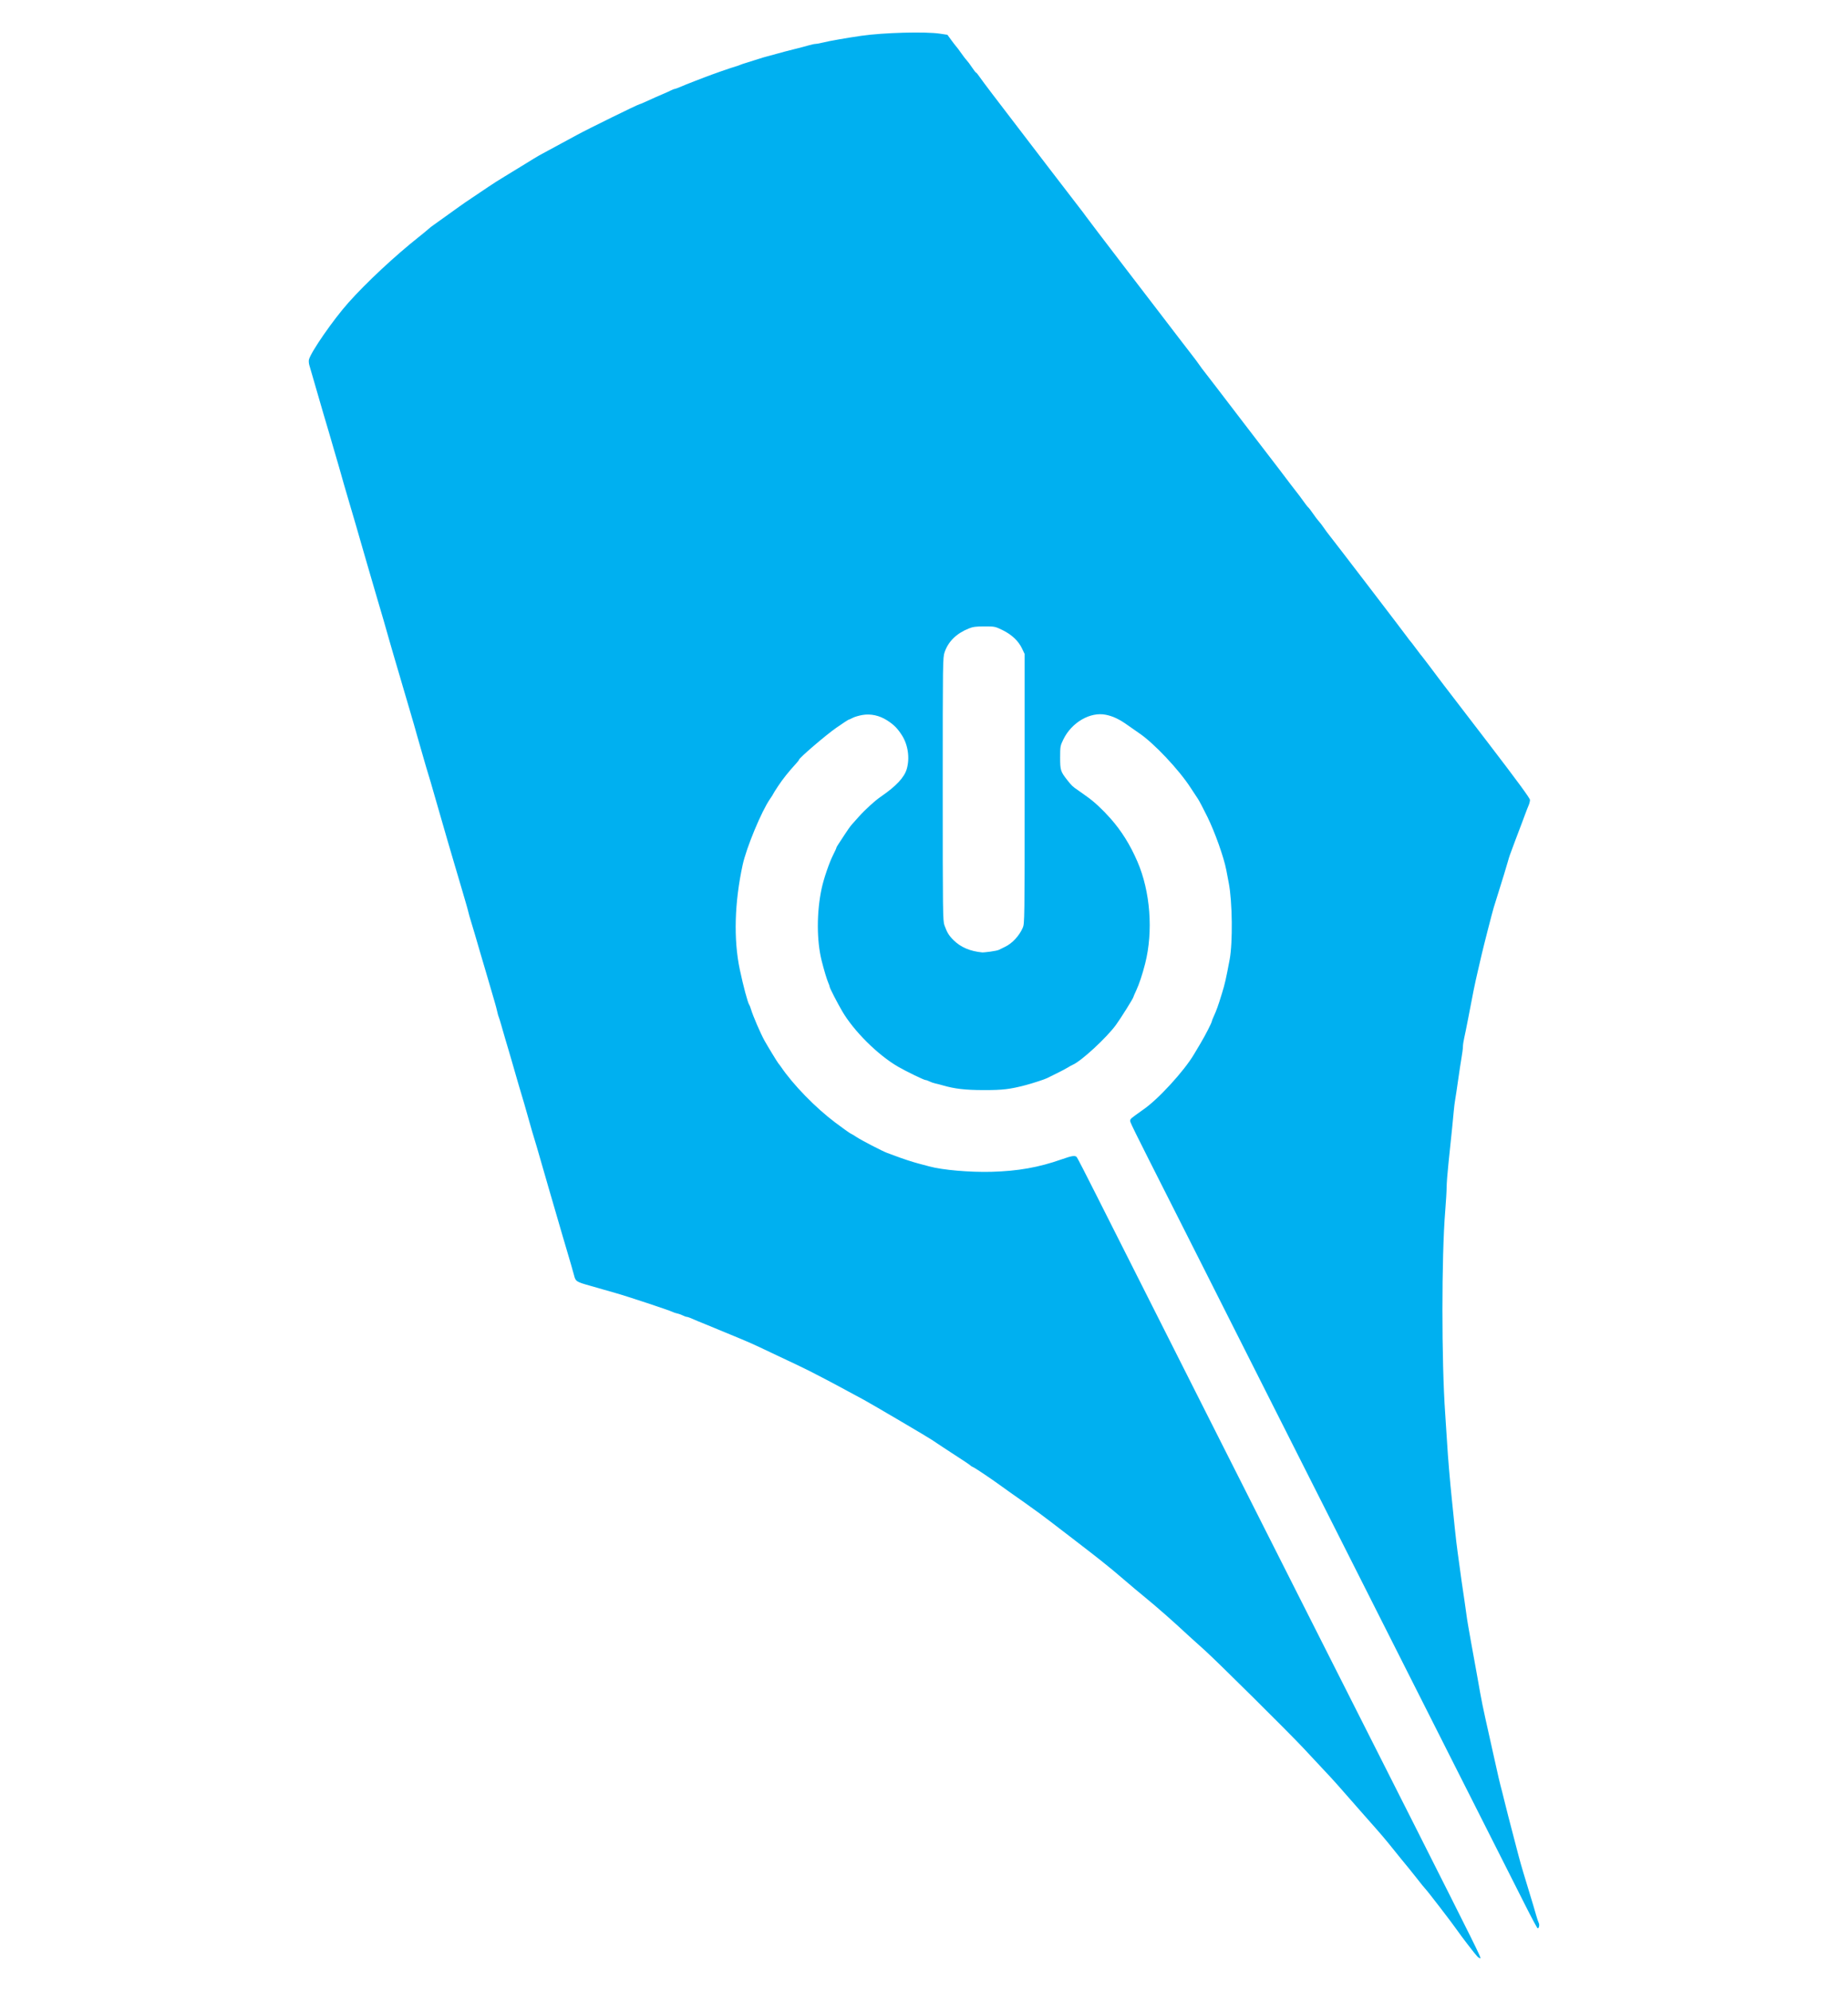 <svg xmlns:inkscape="http://www.inkscape.org/namespaces/inkscape" xmlns:sodipodi="http://sodipodi.sourceforge.net/DTD/sodipodi-0.dtd" xmlns="http://www.w3.org/2000/svg" xmlns:svg="http://www.w3.org/2000/svg" xmlns:rdf="http://www.w3.org/1999/02/22-rdf-syntax-ns#" xmlns:cc="http://creativecommons.org/ns#" xmlns:dc="http://purl.org/dc/elements/1.1/" id="svg5282" inkscape:version="1.3 (0e150ed6c4, 2023-07-21)" width="578.7" height="623.1" viewBox="0 0 578.7 623.1" sodipodi:docname="nib-vector.svg"><defs id="defs5286"></defs><path style="fill:#00b0f0;fill-opacity:1" d="m 462.583,612.302 c -0.701,-0.722 -5.134,-6.489 -6.268,-8.155 -1.369,-2.01 -9.439,-12.506 -10.034,-13.05 -0.18,-0.165 -1.329,-1.583 -2.551,-3.15 -1.223,-1.567 -2.301,-2.917 -2.396,-3 -0.095,-0.082 -1.313,-1.567 -2.706,-3.3 -3.601,-4.479 -4.862,-6.024 -5.755,-7.05 -0.43,-0.495 -1.428,-1.643 -2.217,-2.55 -0.789,-0.907 -2.341,-2.663 -3.449,-3.9 -1.108,-1.238 -3.54,-4.005 -5.405,-6.15 -1.865,-2.145 -4.085,-4.643 -4.932,-5.55 -3.459,-3.704 -6.703,-7.175 -8.689,-9.3 -4.521,-4.838 -27.225,-27.342 -30.874,-30.602 -2.122,-1.896 -4.365,-3.92 -4.986,-4.498 -5.273,-4.91 -9.906,-8.974 -14.703,-12.902 -1.794,-1.469 -2.377,-1.958 -4.685,-3.936 -3.178,-2.723 -6.245,-5.281 -6.868,-5.727 -0.165,-0.118 -0.772,-0.609 -1.35,-1.09 -1.371,-1.143 -18.315,-14.16 -19.193,-14.745 -0.372,-0.247 -1.234,-0.867 -1.916,-1.376 -0.682,-0.509 -1.983,-1.446 -2.891,-2.081 -4.153,-2.909 -5.091,-3.574 -7.2,-5.101 -3.35,-2.426 -8.168,-5.659 -8.842,-5.932 -0.325,-0.132 -0.663,-0.337 -0.75,-0.455 -0.154,-0.209 -1.762,-1.279 -8.558,-5.693 -1.815,-1.179 -3.435,-2.255 -3.6,-2.392 -0.467,-0.387 -19.012,-11.297 -21.173,-12.456 -1.993,-1.069 -5.399,-2.906 -8.527,-4.597 -1.647,-0.891 -5.139,-2.715 -8.55,-4.465 -1.332,-0.684 -5.365,-2.612 -10.05,-4.806 -1.32,-0.618 -3.75,-1.768 -5.4,-2.556 -1.65,-0.788 -4.215,-1.928 -5.7,-2.533 -1.485,-0.605 -3.105,-1.278 -3.6,-1.495 -0.495,-0.217 -1.643,-0.688 -2.55,-1.046 -0.907,-0.358 -2.055,-0.835 -2.55,-1.06 -0.495,-0.225 -1.643,-0.698 -2.55,-1.05 -0.907,-0.352 -2.055,-0.82 -2.55,-1.04 -2.282,-1.011 -3.198,-1.365 -3.535,-1.367 -0.201,-10e-4 -0.727,-0.191 -1.17,-0.422 -0.443,-0.231 -1.248,-0.517 -1.79,-0.636 -0.542,-0.119 -1.192,-0.334 -1.445,-0.478 -0.781,-0.445 -14.515,-4.991 -18.01,-5.962 -1.238,-0.344 -2.925,-0.825 -3.75,-1.07 -0.825,-0.245 -2.647,-0.767 -4.05,-1.161 -4.395,-1.234 -4.568,-1.347 -5.069,-3.331 -0.165,-0.653 -0.561,-2.066 -0.88,-3.138 -0.319,-1.073 -0.933,-3.165 -1.365,-4.65 -0.431,-1.485 -0.991,-3.375 -1.243,-4.2 -0.441,-1.442 -1.602,-5.428 -2.402,-8.25 -0.578,-2.036 -1.634,-5.663 -2.141,-7.35 -0.248,-0.825 -0.636,-2.175 -0.862,-3 -0.226,-0.825 -0.696,-2.445 -1.045,-3.6 -0.348,-1.155 -0.814,-2.775 -1.035,-3.6 -0.221,-0.825 -0.534,-1.905 -0.695,-2.4 -0.647,-1.99 -1.937,-6.433 -3.878,-13.35 -0.255,-0.907 -0.636,-2.19 -0.848,-2.85 -0.212,-0.66 -0.673,-2.212 -1.024,-3.45 -0.982,-3.455 -1.446,-5.064 -2.12,-7.35 -0.341,-1.155 -0.835,-2.842 -1.099,-3.75 -0.264,-0.907 -0.665,-2.257 -0.892,-3 -0.227,-0.743 -0.747,-2.542 -1.155,-3.999 -0.408,-1.457 -0.813,-2.764 -0.9,-2.905 -0.087,-0.141 -0.283,-0.838 -0.435,-1.551 -0.152,-0.712 -0.539,-2.173 -0.859,-3.245 -0.32,-1.073 -0.933,-3.165 -1.36,-4.65 -0.428,-1.485 -1,-3.442 -1.271,-4.35 -0.845,-2.824 -1.274,-4.277 -1.905,-6.45 -0.336,-1.155 -1.023,-3.518 -1.527,-5.25 -0.504,-1.732 -1.132,-3.825 -1.396,-4.65 -0.264,-0.825 -0.587,-1.972 -0.718,-2.55 -0.131,-0.578 -0.501,-1.927 -0.822,-3 -0.321,-1.073 -0.933,-3.165 -1.361,-4.65 -0.786,-2.729 -1.159,-3.992 -2.304,-7.8 -0.347,-1.155 -0.844,-2.842 -1.103,-3.75 -0.259,-0.907 -0.656,-2.257 -0.882,-3 -0.395,-1.298 -2.764,-9.507 -3.549,-12.3 -1.086,-3.865 -2.696,-9.342 -3.219,-10.95 -0.161,-0.495 -0.473,-1.575 -0.695,-2.4 -0.221,-0.825 -0.687,-2.445 -1.035,-3.6 -0.348,-1.155 -0.814,-2.775 -1.035,-3.6 -0.404,-1.508 -1.584,-5.609 -2.417,-8.4 -1.29,-4.324 -1.739,-5.848 -2.164,-7.35 -0.257,-0.907 -0.631,-2.19 -0.832,-2.85 -0.201,-0.66 -0.581,-1.942 -0.844,-2.85 -0.263,-0.907 -0.759,-2.595 -1.101,-3.75 -0.342,-1.155 -0.958,-3.281 -1.368,-4.725 -1.683,-5.926 -2.266,-7.949 -2.702,-9.375 -0.252,-0.825 -0.809,-2.715 -1.236,-4.2 -0.428,-1.485 -1.038,-3.578 -1.357,-4.65 -0.645,-2.172 -0.636,-2.139 -1.664,-5.7 -0.405,-1.403 -1.186,-4.103 -1.736,-6 -0.55,-1.897 -1.348,-4.665 -1.774,-6.15 -0.426,-1.485 -0.98,-3.375 -1.233,-4.2 -0.252,-0.825 -0.809,-2.715 -1.236,-4.2 -0.428,-1.485 -1.04,-3.578 -1.361,-4.65 -0.321,-1.073 -0.702,-2.422 -0.847,-3 -0.145,-0.578 -0.53,-1.927 -0.855,-3 -0.326,-1.073 -0.939,-3.165 -1.363,-4.65 -0.928,-3.248 -1.919,-6.623 -3.302,-11.25 -0.271,-0.907 -0.839,-2.865 -1.261,-4.35 -0.7,-2.463 -2.43,-8.424 -3.166,-10.91 -0.164,-0.555 -0.218,-1.332 -0.119,-1.726 0.598,-2.384 7.584,-12.463 12.346,-17.814 5.559,-6.246 14.574,-14.659 22.021,-20.551 1.238,-0.979 2.587,-2.091 3,-2.472 0.412,-0.381 1.29,-1.058 1.95,-1.506 0.66,-0.448 2.307,-1.626 3.66,-2.618 1.353,-0.992 3.144,-2.276 3.98,-2.854 0.836,-0.578 1.753,-1.222 2.04,-1.432 0.286,-0.21 1.6,-1.094 2.92,-1.964 1.32,-0.871 3.277,-2.188 4.35,-2.927 1.073,-0.74 3.368,-2.195 5.1,-3.234 1.732,-1.039 4.635,-2.814 6.45,-3.944 1.815,-1.13 3.772,-2.316 4.35,-2.636 1.617,-0.895 4.083,-2.231 7.05,-3.817 1.485,-0.794 3.645,-1.962 4.8,-2.595 3.232,-1.771 19.076,-9.55 19.452,-9.55 0.171,0 2.229,-0.898 5.148,-2.248 0.495,-0.229 1.575,-0.696 2.4,-1.038 0.825,-0.342 1.882,-0.823 2.349,-1.068 0.467,-0.245 0.981,-0.446 1.141,-0.446 0.161,0 0.858,-0.246 1.551,-0.547 1.264,-0.549 2.844,-1.184 4.934,-1.983 0.619,-0.236 2.023,-0.775 3.12,-1.198 2.685,-1.033 7.925,-2.863 9.405,-3.285 0.66,-0.188 1.335,-0.421 1.5,-0.518 0.165,-0.097 1.312,-0.479 2.55,-0.849 1.238,-0.37 2.79,-0.858 3.45,-1.086 0.66,-0.227 1.74,-0.546 2.4,-0.709 0.66,-0.163 2.145,-0.568 3.3,-0.9 1.155,-0.332 3.518,-0.954 5.25,-1.38 1.732,-0.427 3.807,-0.972 4.609,-1.211 0.803,-0.239 1.739,-0.435 2.08,-0.435 0.341,0 1.372,-0.19 2.291,-0.423 1.89,-0.478 7.335,-1.436 12.02,-2.113 6.968,-1.007 20.102,-1.362 24.662,-0.667 l 2.312,0.352 1.201,1.65 c 0.661,0.907 1.39,1.853 1.621,2.1 0.231,0.247 0.938,1.192 1.571,2.1 0.633,0.907 1.384,1.882 1.67,2.166 0.286,0.284 1.016,1.263 1.621,2.175 0.605,0.912 1.189,1.659 1.297,1.661 0.108,0.001 0.533,0.506 0.946,1.123 0.412,0.616 2.296,3.147 4.186,5.623 9.236,12.104 27.362,35.754 27.708,36.152 0.215,0.247 0.922,1.192 1.572,2.1 0.649,0.907 5.943,7.86 11.763,15.45 5.82,7.59 11.255,14.678 12.078,15.75 0.822,1.073 3.043,3.975 4.935,6.45 1.892,2.475 3.99,5.198 4.664,6.051 0.673,0.853 1.589,2.088 2.034,2.743 0.446,0.655 1.234,1.712 1.751,2.349 0.517,0.636 2.07,2.648 3.45,4.471 1.38,1.823 5.547,7.267 9.26,12.099 10.468,13.623 13.197,17.191 14.144,18.487 0.482,0.66 1.309,1.731 1.839,2.379 0.529,0.649 1.488,1.93 2.131,2.847 0.643,0.917 1.337,1.804 1.543,1.971 0.206,0.167 0.88,1.046 1.497,1.953 0.617,0.907 1.434,1.988 1.816,2.4 0.382,0.412 1.074,1.313 1.537,2.002 0.464,0.689 1.209,1.701 1.656,2.25 1.289,1.583 23.712,30.883 24.525,32.048 0.403,0.578 0.816,1.117 0.918,1.2 0.101,0.083 0.783,0.96 1.514,1.95 0.731,0.99 1.465,1.964 1.63,2.165 0.165,0.201 0.44,0.538 0.612,0.75 0.517,0.639 3.815,4.995 4.938,6.522 0.578,0.785 1.412,1.886 1.854,2.446 0.442,0.56 6.686,8.696 13.875,18.08 9.117,11.9 13.071,17.286 13.071,17.805 0,0.409 -0.187,1.168 -0.416,1.688 -0.229,0.52 -0.714,1.755 -1.077,2.745 -0.364,0.99 -0.843,2.272 -1.064,2.85 -1.319,3.44 -3.058,8.073 -3.717,9.9 -0.208,0.578 -0.48,1.455 -0.605,1.95 -0.125,0.495 -0.668,2.317 -1.207,4.05 -0.539,1.732 -1.251,4.027 -1.582,5.1 -0.555,1.8 -0.757,2.447 -1.685,5.4 -0.386,1.228 -3.226,12.29 -3.774,14.7 -0.206,0.907 -0.738,3.203 -1.182,5.1 -0.994,4.252 -1.452,6.497 -3.212,15.75 -0.345,1.815 -0.819,4.138 -1.053,5.162 -0.234,1.024 -0.425,2.296 -0.425,2.827 0,0.531 -0.191,2.055 -0.425,3.388 -0.234,1.333 -0.708,4.448 -1.055,6.923 -0.347,2.475 -0.762,5.245 -0.923,6.155 -0.161,0.91 -0.365,2.53 -0.455,3.6 -0.174,2.073 -0.69,7.16 -1.65,16.264 -0.326,3.09 -0.593,6.536 -0.593,7.657 0,1.121 -0.199,4.493 -0.443,7.492 -1.16,14.276 -1.164,46.945 -0.007,63.382 0.238,3.382 0.512,7.567 0.608,9.3 0.22,3.949 0.902,12.052 1.478,17.55 0.242,2.31 0.658,6.36 0.925,9 0.267,2.64 0.681,6.15 0.921,7.8 0.239,1.65 0.491,3.473 0.559,4.05 0.182,1.541 1.038,7.541 1.52,10.65 0.23,1.485 0.497,3.375 0.593,4.2 0.096,0.825 0.378,2.647 0.627,4.05 0.249,1.403 0.654,3.697 0.901,5.1 0.247,1.403 0.639,3.562 0.872,4.8 0.233,1.238 0.708,3.87 1.057,5.85 1.502,8.535 1.468,8.365 4.032,19.8 0.222,0.99 0.611,2.745 0.865,3.9 1.561,7.105 2.18,9.75 2.914,12.45 0.202,0.743 0.47,1.823 0.595,2.4 0.125,0.578 0.702,2.873 1.283,5.1 0.58,2.227 1.599,6.142 2.265,8.7 1.502,5.776 1.758,6.679 3.612,12.75 0.353,1.155 0.834,2.743 1.07,3.528 0.236,0.786 0.625,2.068 0.864,2.85 0.239,0.782 0.663,2.231 0.941,3.219 0.278,0.989 0.635,2.04 0.794,2.336 0.304,0.569 0.084,1.716 -0.329,1.716 -0.134,0 -1.826,-3.139 -3.76,-6.975 -3.339,-6.625 -8.043,-15.932 -22.175,-43.875 -3.421,-6.765 -11.705,-23.168 -18.408,-36.45 -6.703,-13.283 -15.054,-29.82 -18.557,-36.75 -3.503,-6.93 -9.13,-18.067 -12.504,-24.75 -3.374,-6.683 -8.965,-17.753 -12.425,-24.6 -3.46,-6.848 -11.293,-22.372 -17.408,-34.5 -6.115,-12.127 -13.574,-26.887 -16.577,-32.798 -3.002,-5.911 -5.571,-11.137 -5.707,-11.614 -0.232,-0.809 -0.134,-0.95 1.499,-2.152 0.961,-0.708 2.049,-1.489 2.418,-1.736 4.603,-3.09 12.948,-12.177 16.037,-17.463 0.165,-0.282 1.05,-1.767 1.966,-3.3 1.558,-2.606 3.584,-6.575 3.584,-7.022 0,-0.109 0.255,-0.753 0.567,-1.431 0.871,-1.893 1.387,-3.332 2.537,-7.083 0.994,-3.238 1.273,-4.464 2.453,-10.745 0.999,-5.319 0.852,-18.057 -0.276,-23.905 -0.223,-1.155 -0.57,-2.978 -0.772,-4.05 -0.744,-3.954 -3.567,-11.893 -5.945,-16.72 -1.282,-2.602 -2.618,-5.135 -2.968,-5.63 -0.35,-0.495 -1.374,-2.047 -2.276,-3.45 -3.601,-5.601 -11.586,-14.056 -16.137,-17.088 -0.734,-0.489 -2.279,-1.568 -3.434,-2.397 -2.686,-1.929 -4.633,-2.866 -6.948,-3.343 -4.887,-1.007 -10.731,2.376 -13.325,7.715 -0.966,1.987 -1.003,2.196 -1.006,5.663 -0.003,3.954 0.139,4.404 2.24,7.07 1.37,1.739 1.713,2.064 3.299,3.129 0.737,0.495 1.407,0.967 1.49,1.051 0.083,0.083 0.69,0.523 1.35,0.976 2.129,1.462 4.863,3.995 7.382,6.837 3.433,3.875 6.147,8.217 8.431,13.487 4.059,9.367 5.005,21.81 2.429,31.95 -0.854,3.363 -1.877,6.443 -2.786,8.387 -0.498,1.066 -0.906,2.01 -0.906,2.097 0,0.341 -3.999,6.729 -5.456,8.716 -2.961,4.037 -10.803,11.272 -13.5,12.455 -0.382,0.167 -1.099,0.562 -1.594,0.878 -0.495,0.316 -2.047,1.134 -3.45,1.82 -1.403,0.685 -2.768,1.36 -3.035,1.5 -0.698,0.365 -4.608,1.639 -6.715,2.189 -4.956,1.293 -7.14,1.551 -13.05,1.545 -5.818,-0.006 -9.171,-0.391 -12.9,-1.482 -0.743,-0.217 -1.798,-0.489 -2.345,-0.603 -0.547,-0.114 -1.357,-0.397 -1.8,-0.628 -0.443,-0.231 -0.99,-0.421 -1.216,-0.422 -0.49,-0.002 -6.039,-2.692 -8.588,-4.163 -6.339,-3.657 -13.93,-11.197 -17.558,-17.439 -1.615,-2.778 -3.892,-7.217 -3.892,-7.586 0,-0.15 -0.188,-0.699 -0.419,-1.219 -0.453,-1.022 -1.37,-4.067 -2.092,-6.945 -1.594,-6.353 -1.592,-15.256 0.005,-22.65 0.668,-3.093 2.406,-8.154 3.606,-10.5 0.549,-1.073 0.998,-2.057 0.999,-2.187 8.1e-4,-0.13 0.258,-0.603 0.571,-1.05 0.313,-0.447 1.215,-1.825 2.004,-3.063 0.789,-1.238 1.797,-2.655 2.24,-3.15 0.443,-0.495 1.398,-1.565 2.121,-2.377 2.047,-2.299 5.11,-5.091 7.015,-6.393 4.752,-3.249 7.321,-5.995 8.093,-8.651 0.992,-3.412 0.398,-7.542 -1.515,-10.532 -1.397,-2.183 -2.527,-3.319 -4.667,-4.688 -2.388,-1.528 -5.123,-2.119 -7.719,-1.67 -1.096,0.19 -2.463,0.596 -3.038,0.903 -0.575,0.307 -1.14,0.558 -1.256,0.558 -0.116,0 -1.857,1.143 -3.87,2.541 -3.234,2.245 -11.674,9.477 -11.681,10.009 -0.001,0.11 -0.44,0.676 -0.975,1.257 -2.251,2.446 -4.117,4.787 -5.572,6.99 -0.852,1.291 -1.55,2.406 -1.55,2.478 0,0.072 -0.444,0.771 -0.987,1.553 -2.66,3.834 -7.396,15.238 -8.563,20.622 -2.558,11.798 -2.878,23.332 -0.908,32.7 1.087,5.169 2.508,10.475 2.972,11.1 0.123,0.165 0.361,0.772 0.53,1.35 0.602,2.056 2.989,7.589 4.271,9.9 0.891,1.607 4.063,6.809 4.321,7.088 0.172,0.186 0.516,0.636 0.763,1.001 3.871,5.698 10.837,12.85 17.066,17.524 2.374,1.781 4.534,3.321 4.8,3.424 0.266,0.102 1.082,0.589 1.812,1.082 1.421,0.959 8.377,4.562 9.622,4.983 0.412,0.14 1.492,0.538 2.4,0.886 2.45,0.938 5.617,1.974 7.65,2.501 0.99,0.257 2.408,0.633 3.15,0.836 4.124,1.13 12.704,1.873 19.5,1.69 8.249,-0.222 14.797,-1.385 21.9,-3.887 3.316,-1.168 4.276,-1.309 4.781,-0.7 0.219,0.264 2.991,5.642 6.16,11.951 5.216,10.384 18.613,36.929 34.406,68.171 10.584,20.937 17.627,34.877 23.72,46.95 3.289,6.518 8.68,17.183 11.98,23.7 15.16,29.945 18.541,36.631 29.051,57.45 19.487,38.603 21.305,42.267 21.076,42.491 -0.123,0.12 -0.576,-0.143 -1.006,-0.586 z M 310.129,297.847 c 1.19,-0.155 2.405,-0.412 2.7,-0.572 0.295,-0.16 1.144,-0.578 1.886,-0.93 2.262,-1.07 4.459,-3.434 5.568,-5.989 0.567,-1.305 0.582,-2.442 0.582,-43.5 v -42.16 l -0.833,-1.753 c -1.12,-2.355 -3.223,-4.332 -6.103,-5.736 -2.306,-1.125 -2.443,-1.153 -5.663,-1.149 -2.694,0.003 -3.597,0.124 -4.918,0.659 -3.854,1.561 -6.384,4.045 -7.54,7.403 -0.578,1.681 -0.592,2.685 -0.592,42.861 0,38.805 0.03,41.224 0.538,42.628 0.822,2.275 1.41,3.23 2.874,4.668 2.269,2.23 5.18,3.461 9.038,3.823 0.165,0.015 1.274,-0.098 2.464,-0.253 z" id="path1"></path></svg>